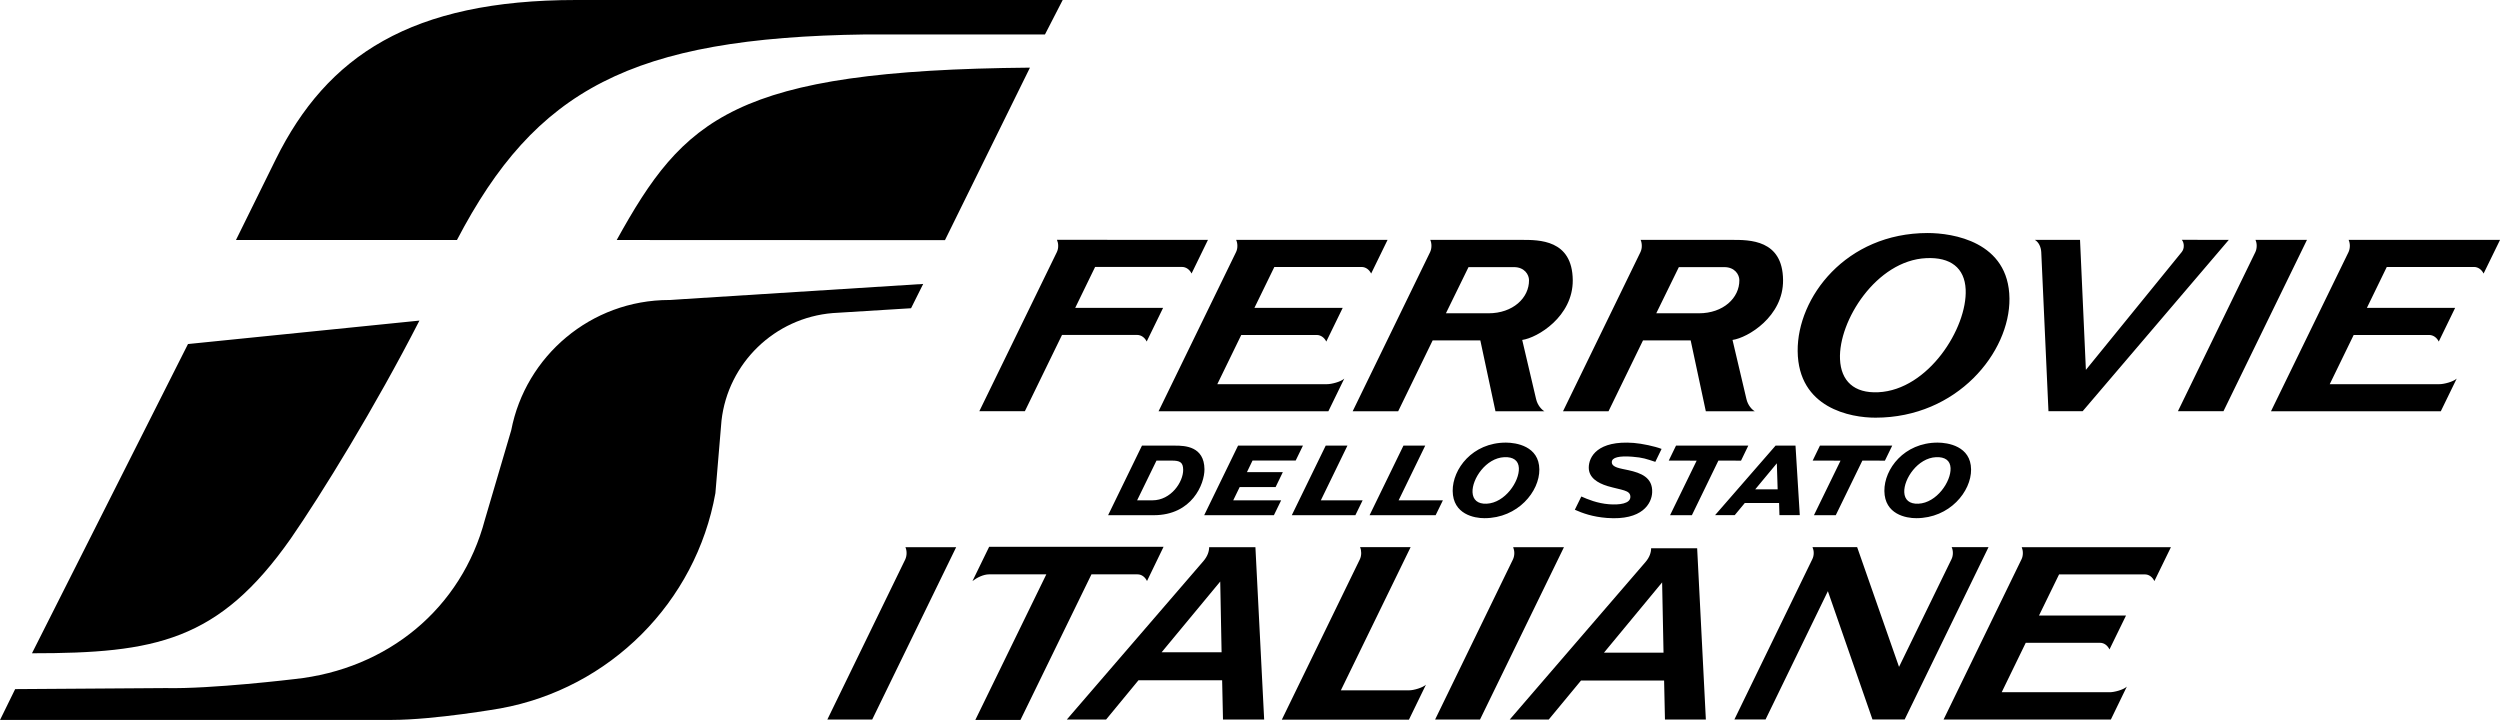 <svg xmlns="http://www.w3.org/2000/svg" viewBox="0 0 5544.4 1596.6" xmlns:v="https://vecta.io/nano"><path d="M4325.9 1038c-.7-16.7-12.4-25-32.2-24.1-40.6 1.8-71.8 48.3-70.5 77.8.7 16.7 11.4 26.3 31.3 25.4 40.8-1.9 72.8-49.5 71.4-79.1m-146.8 50.8c-.5-48.6 43.7-107.2 118.1-107.2 22.3 0 73.7 7.6 74.2 59.5.5 48.6-47.3 108.1-121.6 108.1-22.4.1-70.2-8.4-70.7-60.4m17.4-100.5l-16.2 33.3-50-.1-59 121.1h-48.4l59-121-61.8-.1 16.1-33.2zm-250.9 127.3l.8 26.9h45.1l-9.5-154.3h-44.1l-134.3 154.3h43.6l22.3-26.9zm-52.9-30.4l47.9-57.7 1.8 57.7zm-15.4-96.9l-16.1 33.3-50.2-.1-58.8 121.1h-48.4l59-121-61.9-.1 16.1-33.2zM3507 1101.1c14.1 6.3 35.5 15.2 61.3 17.2 23.2 1.8 47.7-1.2 47.5-16.5-.1-15.1-18.6-14.4-50.7-23.8-22.7-7-41.3-18.9-41.6-40.5-.2-24.5 19.6-61.3 99.8-55.2 18.4 1.5 46.8 7.5 61.7 13.3l-13.9 28.7c-20.4-6.6-27.1-9.5-50.9-11.4-29.2-2.3-45.7 1.5-45.6 12.1.1 11.9 18.5 13.7 37.1 17.8 27.1 6 53.9 15.9 52.4 49.2-1 24.4-21.6 62.7-100.3 56.7-32.2-2.5-54.1-10.6-71.2-18.2zm-138.5-63.1c-.8-16.7-12.5-25-32.3-24.1-40.7 1.8-71.8 48.3-70.5 77.8.8 16.7 11.4 26.3 31.3 25.4 40.9-1.9 72.9-49.5 71.5-79.1m-146.8 50.8c-.4-48.6 43.7-107.2 118-107.2 22.4 0 73.7 7.6 74.2 59.5.5 48.6-47.4 108.1-121.7 108.1-22.2.1-70-8.4-70.5-60.4m-37.8 53.8l16.1-33h-98.2l59-121.3h-48.3l-75.1 154.3zm-178 0l16.1-33h-92.7l59-121.3h-48.2l-75.2 154.3zm-240.5-95.5h79.6l-16 33.1h-79.7l-14.3 29.4h106.3l-16.1 33h-154.6l75.1-154.3h143.9l-16.1 33.1h-95.7zm-243.5 62.4l42.9-88h33.8c18.3 0 25.2 3.7 25.4 20.2.3 27.2-27 67.9-68.2 67.9h-33.9zm-64.4 33.1h101.2c84.9 0 112.8-69.3 112.5-102-.5-50.7-43.4-52.3-64.6-52.3h-74zm2990.9-303l-35.3 72.5h-376.6l172.1-353.3c1.8-4.1 2.8-8.8 2.8-13.8 0-4.7-1-9.1-2.7-13h335.8l-36.5 74.7c-4.2-8.7-12.1-14.6-21.1-14.6h-193.6l-44.1 90.7h195.7l-36.3 74.7c-4.2-8.7-12.2-14.6-21.3-14.6h-167.4L5166.8 852h243.3c9.6.1 30.5-5.2 38.3-12.4M5002.1 532c1.8 3.9 2.7 8.3 2.7 13.1 0 5-1 9.8-2.9 13.9l-171.8 353h101l185.2-380zm-389.1-.1l13 288.4L4838.5 559c2.9-3.6 4.7-8.4 4.6-13.9 0-5.1-1.6-9.8-4.3-13.2H4943L4618.8 912H4543l-16-353c-.7-11.9-5.9-22.2-14.3-27.1zm-253.6 110.2c-2.2-48.2-33.7-72.2-87.6-69.6-110.4 5.2-194.9 139.2-191.1 224.1 2.1 48.3 31.2 75.9 84.9 73.3 110.8-5.2 197.6-142.3 193.8-227.8m-372.6 136.6c-1.1-118.9 106.8-261.9 288.4-261.9 54.5 0 180.1 18.4 181.3 145.3 1.2 119-115.7 264.2-297.1 264.2-54.6.1-171.4-20.7-172.6-147.6m-520.4 133.4L3638.2 559c1.9-4.2 3-8.8 2.9-13.9 0-4.7-.9-9.2-2.6-13.1h202c39.1 0 113.2-1 113.9 89.2.8 80.8-78.5 128.1-112.1 132.7l30.8 130.8c3.2 14 11.9 23.5 18.6 27.4h-108.6l-33.6-157.2h-105.7l-76.5 157.2h-100.9zm391.1-290.9c-.1-11.9-9.8-28.8-33.5-28.8h-100.7l-50.1 102.4h94.6c53.9 0 90.1-34 89.7-73.6m-857.6 290.9L3171.7 559c1.9-4.2 2.9-8.8 2.9-13.9 0-4.7-.9-9.2-2.6-13.1h202c39 0 113.1-1 114 89.2.7 80.8-78.5 128.1-112.1 132.7l30.7 130.8c3.2 14 12 23.5 18.5 27.4h-108.5L3283 754.9h-105.7l-76.5 157.2h-100.9zM3391 621.2c-.1-11.9-9.8-28.8-33.5-28.8h-100.7l-50.1 102.4h94.5c53.9 0 90.2-34 89.8-73.6m-409.7 218.4l-35.3 72.5h-376.6l172-353.3c1.9-4.1 2.9-8.8 2.8-13.8 0-4.7-1-9.1-2.7-13h335.8l-36.4 74.7c-4.2-8.7-12.1-14.6-21.2-14.6h-193.5l-44.2 90.7h195.8l-36.4 74.7c-4.2-8.7-12.2-14.6-21.2-14.6h-167.4L2699.7 852H2943c9.7.1 30.7-5.2 38.3-12.4M2171.9 912L2344 558.8c1.9-4.1 2.9-8.9 2.8-13.9 0-4.7-1-9-2.7-13H2679l-36.4 74.7c-4.2-8.7-12.2-14.6-21.2-14.6h-192.7l-44.1 90.7h194.9l-36.4 74.7c-4.2-8.7-12.2-14.6-21.2-14.6h-166.6L2272.9 912zm112.3-762c-658 5.7-767.4 112.9-916.5 382.3l728 .3zm33.3-73.6L2356.8 0h-1079C912 0 725.3 123.7 611.8 352.9l-88.5 179.4h490.1C1187.7 198.6 1400 83.5 1919.3 76.4zM930.2 711l-513.3 52-346 685.8c273.6 0 414.1-26.6 574.1-254.6 67.6-97.7 187.3-291.9 285.2-483.2" fill="black"/><path d="M4716.8 1522.7l-35.4 73h-371l172.8-355.3c2-4 3-8.7 3-13.8 0-4.7-.9-9.1-2.5-13.1h330.9l-36.7 75.2c-4.1-8.7-11.8-14.8-20.8-14.8h-190.6l-44.5 91.2h193l-36.7 75.2c-4.1-8.7-11.8-14.7-20.8-14.7h-164.9l-53.3 109.6H4679c9.6 0 30.3-5.2 37.8-12.5m-709.9-257.1l12.3-25.3c2.1-4.2 3.2-8.9 3.2-13.9 0-4.7-1-9-2.7-13h99l92.9 265.6 116.3-238.7c2.1-4.2 3.1-8.9 3.1-13.9 0-4.7-.9-9.1-2.7-13h81.8l-186 382.2h-71.4l-98.9-284.5-138.2 284.5h-69.1zm-345.1-49.7c0 9.2-3.3 19.9-12.6 30.7l-301 349.2 86.6-.1 71.5-86.4h184.3l1.9 86.5h90.7l-19.3-379.9zm-104.6 231.6l129-155.9 3.1 155.9zm-201.4-234.1c1.5 4 2.6 8.4 2.6 13.2 0 5.2-1.1 9.9-3 14l-172.7 355.2h99.6l186.2-382.3h-112.7zm-227.3-.1L2973.7 1531h151c11.1 0 30.8-6.1 37.7-12.5l-37.7 77.5h-281.9l173.1-355.7c1.9-4.1 2.9-8.9 2.9-13.9 0-4.7-.8-9.1-2.5-13h112.2zm-446.9.2c0 9.4-3.5 20.1-12.7 30.9L2366 1595.7h87.1l71.8-87.1h185.5l1.9 87.1h91.3l-19.4-382.2zm-105.4 233.1l130-156.9 3 156.9zm-382.5-233.9h386.8l-36.7 75.9c-4.3-8.9-11.9-14.8-20.9-14.8h-102.3l-157.4 322.8h-100.1l157.4-322.8h-127.1c-11.9 0-26.2 6.7-36.7 14.9zm-185.7.8c1.7 3.9 2.6 8.3 2.6 13.1 0 5.1-1.1 9.9-2.9 14l-172.8 355.1h99.5l186.2-382.2H2008zm-421.4-119.8c-43.2 242.2-234.4 433.4-477 477.4 0 0-145.2 25.4-240.5 25.5H.1l33.5-68.3 333.8-2.3c101.5 2.3 285.3-19.9 285.3-19.9 207.5-21.9 370.8-157.1 422.7-353.7l58.4-198.3c31.8-164.4 176.6-288.8 350.6-288.8l563-35.6-26.9 53.9-173.5 10.7c-129.1 10.5-232.5 111.1-246.9 238.5z" fill="black"/></svg>
